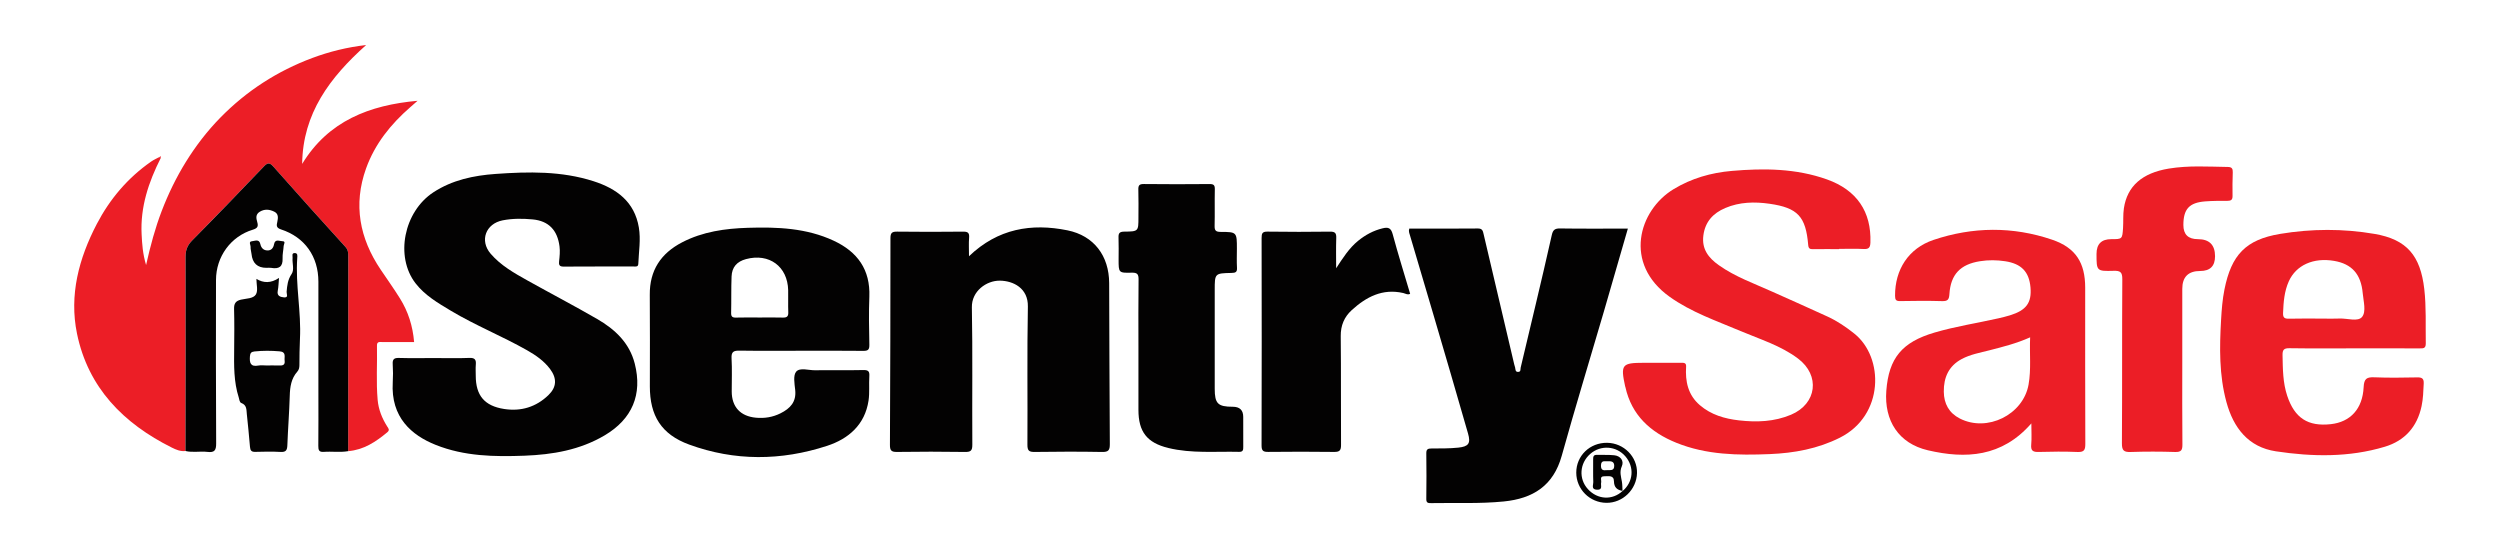 <svg width="640" height="141" viewBox="0 0 640 141" fill="none" xmlns="http://www.w3.org/2000/svg">
<path d="M47.473 115.457C46.197 115.617 45.037 115.108 43.983 114.582C31.608 108.407 22.558 99.265 19.709 85.398C17.685 75.545 20.184 66.148 24.779 57.345C28.126 50.931 32.723 45.514 38.711 41.349C39.366 40.894 40.115 40.572 40.82 40.188C40.927 40.283 41.034 40.378 41.141 40.473C38.037 46.61 35.899 52.986 36.254 59.988C36.38 62.466 36.526 64.937 37.398 67.852C38.523 62.836 39.73 58.377 41.382 54.057C43.065 49.656 45.115 45.426 47.602 41.417C50.13 37.343 53.034 33.559 56.395 30.128C59.709 26.745 63.34 23.75 67.318 21.175C71.291 18.603 75.499 16.504 79.934 14.85C84.34 13.206 88.866 12.087 93.733 11.527C84.47 19.808 77.499 29.025 77.356 41.958C84.062 30.941 94.609 26.903 106.895 25.802C106.279 26.343 105.666 26.888 105.047 27.426C100.036 31.782 95.958 36.853 93.706 43.14C90.398 52.377 92.042 60.994 97.453 69.024C99.107 71.479 100.828 73.893 102.394 76.403C104.488 79.76 105.669 83.447 106.013 87.561C103.29 87.561 100.597 87.553 97.904 87.567C97.273 87.57 96.479 87.35 96.504 88.458C96.607 93.099 96.265 97.747 96.679 102.38C96.897 104.829 97.796 107.074 99.108 109.153C99.42 109.647 99.864 110.07 99.141 110.669C96.201 113.109 93.096 115.179 89.132 115.494C89.137 98.859 89.141 82.224 89.154 65.59C89.155 64.713 89.12 63.97 88.43 63.211C82.231 56.391 76.071 49.535 69.963 42.633C68.985 41.528 68.477 41.646 67.52 42.648C61.472 48.985 55.392 55.294 49.231 61.521C47.991 62.774 47.49 64.006 47.495 65.756C47.536 82.323 47.492 98.89 47.473 115.457Z" fill="#EC1E26"/>
<path d="M111.24 91.663C114.212 91.663 117.188 91.747 120.156 91.627C121.57 91.569 121.918 92.087 121.808 93.349C121.726 94.285 121.791 95.233 121.792 96.176C121.798 101.236 124.011 103.915 129.058 104.699C133.381 105.369 137.232 104.203 140.393 101.154C142.526 99.096 142.613 96.874 140.823 94.472C139.26 92.376 137.146 90.926 134.909 89.657C128.539 86.043 121.709 83.313 115.414 79.545C112.106 77.565 108.773 75.616 106.377 72.522C101.091 65.696 103.37 54.182 110.958 49.225C115.781 46.075 121.253 44.928 126.87 44.527C135.305 43.926 143.754 43.758 151.942 46.39C157.851 48.288 162.44 51.622 163.547 58.241C164.063 61.328 163.53 64.414 163.41 67.5C163.377 68.361 162.803 68.224 162.288 68.224C156.276 68.229 150.263 68.203 144.251 68.249C143.135 68.257 143.039 67.716 143.131 66.878C143.269 65.613 143.4 64.352 143.237 63.073C142.708 58.936 140.47 56.55 136.355 56.168C133.816 55.932 131.243 55.908 128.694 56.405C124.344 57.254 122.717 61.6 125.611 64.96C128.202 67.969 131.631 69.906 135.044 71.811C140.973 75.12 146.995 78.267 152.873 81.662C157.415 84.286 161.141 87.757 162.497 93.087C164.505 100.976 161.847 107.273 154.802 111.446C148.474 115.195 141.469 116.389 134.264 116.659C126.551 116.949 118.876 116.822 111.538 113.89C105.372 111.427 100.006 106.85 100.545 97.883C100.638 96.34 100.634 94.781 100.535 93.238C100.455 91.999 100.853 91.598 102.12 91.635C105.158 91.723 108.199 91.663 111.24 91.663Z" fill="#030202"/>
<path d="M248.064 65.598C255.445 58.52 264.029 57.094 273.263 58.964C280.075 60.343 283.915 65.514 283.947 72.465C284.009 86.202 284.014 99.938 284.116 113.674C284.127 115.218 283.79 115.734 282.145 115.703C276.405 115.597 270.661 115.609 264.92 115.698C263.43 115.721 263.009 115.387 263.019 113.83C263.096 102.044 262.909 90.255 263.136 78.473C263.227 73.763 259.388 71.885 255.962 71.848C252.521 71.811 248.722 74.548 248.799 78.666C249.017 90.381 248.841 102.103 248.916 113.821C248.926 115.359 248.534 115.724 247.025 115.7C241.217 115.607 235.406 115.614 229.597 115.696C228.153 115.716 227.817 115.274 227.824 113.885C227.913 96.244 227.955 78.603 227.956 60.962C227.956 59.622 228.35 59.28 229.668 59.297C235.274 59.371 240.882 59.363 246.488 59.301C247.688 59.288 248.202 59.519 248.092 60.831C247.97 62.288 248.064 63.763 248.064 65.598Z" fill="#030202"/>
<path d="M204.946 89.794C199.743 89.794 194.54 89.845 189.339 89.763C187.829 89.739 187.184 90.027 187.278 91.721C187.434 94.542 187.321 97.377 187.321 100.207C187.321 104.147 189.521 106.565 193.531 106.933C195.715 107.133 197.82 106.805 199.815 105.806C202.309 104.558 203.908 102.876 203.569 99.809C203.394 98.23 203.012 96.08 203.828 95.139C204.793 94.025 206.994 94.811 208.653 94.787C212.774 94.726 216.897 94.825 221.017 94.733C222.31 94.704 222.628 95.092 222.549 96.311C222.413 98.391 222.654 100.514 222.346 102.56C221.416 108.726 217.233 112.34 211.731 114.137C199.985 117.975 188.076 118.075 176.407 113.801C169.287 111.194 166.363 106.415 166.362 98.912C166.362 91.098 166.418 83.284 166.345 75.47C166.286 69.213 169.178 64.858 174.635 62.03C179.913 59.294 185.639 58.497 191.469 58.317C198.989 58.084 206.461 58.367 213.454 61.635C219.524 64.471 222.82 69.035 222.553 75.949C222.394 80.052 222.469 84.167 222.556 88.275C222.583 89.56 222.175 89.837 220.958 89.822C215.622 89.758 210.284 89.794 204.946 89.794ZM194.516 81.283C196.475 81.283 198.436 81.24 200.393 81.301C201.422 81.332 201.846 81.034 201.8 79.939C201.721 78.056 201.816 76.167 201.771 74.282C201.628 68.212 196.911 64.746 190.984 66.329C188.669 66.947 187.377 68.367 187.282 70.769C187.159 73.863 187.249 76.964 187.17 80.061C187.144 81.054 187.47 81.334 188.436 81.303C190.461 81.237 192.489 81.283 194.516 81.283Z" fill="#030202"/>
<path d="M360.775 58.521C366.615 58.521 372.484 58.553 378.353 58.493C379.525 58.481 379.623 59.162 379.812 59.968C382.417 71.08 385.032 82.19 387.647 93.3C387.708 93.562 387.809 93.814 387.87 94.076C387.987 94.571 387.878 95.259 388.689 95.207C389.394 95.162 389.198 94.498 389.293 94.102C390.601 88.683 391.888 83.26 393.164 77.833C394.547 71.954 395.953 66.079 397.256 60.182C397.539 58.904 398.002 58.464 399.362 58.484C405.083 58.57 410.807 58.52 416.733 58.52C414.648 65.734 412.638 72.757 410.588 79.768C406.989 92.074 403.239 104.337 399.802 116.687C397.669 124.35 392.461 127.628 384.967 128.376C378.765 128.995 372.557 128.681 366.351 128.798C365.569 128.812 365.121 128.73 365.134 127.745C365.187 123.84 365.188 119.934 365.135 116.03C365.121 114.993 365.553 114.816 366.458 114.812C368.751 114.801 371.057 114.832 373.331 114.593C375.961 114.316 376.541 113.511 375.824 111.001C372.932 100.872 369.951 90.769 366.986 80.661C364.983 73.834 362.95 67.017 360.936 60.194C360.787 59.687 360.555 59.181 360.775 58.521Z" fill="#030202"/>
<path d="M470.81 63.775C468.58 63.775 466.351 63.752 464.122 63.787C463.316 63.8 462.975 63.628 462.897 62.699C462.29 55.443 460.242 53.201 453.015 52.164C449.181 51.613 445.324 51.691 441.67 53.251C438.551 54.582 436.511 56.763 436.06 60.292C435.612 63.794 437.403 66.034 440.014 67.887C444.226 70.876 449.08 72.585 453.736 74.685C458.458 76.814 463.204 78.892 467.905 81.067C470.358 82.201 472.589 83.713 474.706 85.404C482.336 91.497 482.374 106.33 471.02 112.041C465.353 114.892 459.299 115.991 453.056 116.249C444.935 116.586 436.836 116.467 429.145 113.353C422.544 110.681 417.695 106.33 416.097 99.071C416.083 99.006 416.044 98.946 416.03 98.88C414.835 93.345 415.205 92.878 420.77 92.878C423.945 92.878 427.12 92.88 430.295 92.877C430.986 92.876 431.712 92.795 431.645 93.848C431.401 97.637 432.113 101.098 435.155 103.717C438.03 106.192 441.521 107.197 445.181 107.615C449.716 108.132 454.208 107.981 458.511 106.165C465.112 103.379 466.047 96.116 460.288 91.787C455.868 88.464 450.584 86.867 445.572 84.741C439.384 82.117 433.004 79.954 427.437 75.985C415.53 67.499 419.466 53.881 428.419 48.438C433.012 45.646 438.042 44.213 443.326 43.755C451.568 43.042 459.776 43.102 467.714 45.935C475.33 48.654 479.097 54.189 478.825 62.091C478.781 63.382 478.41 63.818 477.087 63.745C475.001 63.63 472.903 63.714 470.81 63.714C470.81 63.735 470.81 63.755 470.81 63.775Z" fill="#EC1E26"/>
<path d="M602.715 89.178C597.176 89.178 591.635 89.23 586.097 89.143C584.642 89.12 584.302 89.578 584.331 90.956C584.404 94.459 584.4 97.953 585.528 101.333C587.424 107.017 590.826 109.236 596.694 108.586C601.675 108.034 604.826 104.701 605.092 99.108C605.197 96.907 605.897 96.505 607.879 96.591C611.52 96.748 615.174 96.675 618.821 96.613C620.014 96.593 620.531 96.886 620.471 98.18C620.38 100.129 620.331 102.065 619.92 103.991C618.791 109.281 615.626 112.826 610.512 114.365C601.351 117.124 591.956 116.943 582.639 115.539C575.563 114.473 571.766 109.525 569.966 102.929C568.079 96.015 568.191 88.953 568.596 81.881C568.746 79.263 568.945 76.653 569.466 74.07C571.239 65.267 574.887 61.349 583.714 59.876C591.738 58.537 599.881 58.503 607.912 59.886C616.149 61.305 619.63 65.437 620.615 73.992C621.149 78.625 620.922 83.268 620.999 87.908C621.023 89.305 620.243 89.185 619.334 89.183C613.794 89.172 608.255 89.178 602.715 89.178ZM594.638 81.561C596.057 81.561 597.478 81.617 598.893 81.547C600.893 81.449 603.637 82.446 604.696 81.125C605.796 79.754 605.044 77.121 604.855 75.042C604.415 70.187 602.081 67.562 597.524 66.784C592.244 65.882 587.797 67.873 585.935 72.015C584.78 74.584 584.575 77.33 584.464 80.101C584.418 81.238 584.756 81.617 585.926 81.586C588.828 81.508 591.734 81.56 594.638 81.561Z" fill="#EC1E26"/>
<path d="M520.026 108.386C512.502 117.029 503.226 117.533 493.533 115.271C486.061 113.528 482.32 107.703 482.897 100.042C483.527 91.67 486.921 87.584 495.227 85.138C500.603 83.554 506.145 82.723 511.598 81.488C512.582 81.265 513.565 81.025 514.529 80.729C518.728 79.438 520.136 77.523 519.806 73.603C519.466 69.561 517.456 67.507 513.323 66.877C511.168 66.549 509.04 66.53 506.881 66.871C501.86 67.663 499.357 70.243 499.048 75.319C498.964 76.704 498.585 77.128 497.175 77.087C493.598 76.983 490.015 77.01 486.437 77.077C485.346 77.098 485.142 76.731 485.136 75.716C485.095 69.083 488.527 63.589 494.973 61.419C505.022 58.036 515.27 57.932 525.345 61.362C531.409 63.426 533.808 67.287 533.809 73.646C533.809 86.98 533.785 100.315 533.841 113.649C533.848 115.177 533.532 115.775 531.866 115.708C528.561 115.575 525.246 115.601 521.939 115.7C520.485 115.744 519.845 115.433 519.992 113.834C520.143 112.185 520.026 110.513 520.026 108.386ZM519.715 86.356C516.173 87.938 512.728 88.792 509.285 89.679C506.886 90.297 504.411 90.724 502.19 91.916C498.852 93.707 497.577 96.642 497.613 100.266C497.644 103.343 498.936 105.723 501.724 107.145C508.736 110.719 517.93 106.169 519.308 98.472C520.014 94.531 519.526 90.56 519.715 86.356Z" fill="#EC1E26"/>
<path d="M291.44 88.77C291.44 83.047 291.394 77.323 291.473 71.601C291.492 70.217 291.172 69.767 289.716 69.806C286.364 69.895 286.362 69.813 286.362 66.45C286.362 64.564 286.416 62.677 286.342 60.795C286.297 59.676 286.634 59.307 287.809 59.297C291.44 59.265 291.44 59.209 291.44 55.666C291.44 53.31 291.492 50.952 291.416 48.597C291.381 47.511 291.613 47.096 292.822 47.111C298.426 47.178 304.032 47.167 309.636 47.117C310.685 47.108 311.018 47.38 310.994 48.452C310.923 51.547 311.021 54.647 310.942 57.742C310.912 58.924 311.149 59.365 312.467 59.367C316.645 59.373 316.645 59.438 316.645 63.697C316.644 65.313 316.574 66.933 316.669 68.543C316.734 69.65 316.313 69.851 315.291 69.871C310.968 69.956 310.969 69.992 310.969 74.29C310.969 82.706 310.967 91.122 310.97 99.538C310.971 103.333 311.776 104.128 315.591 104.13C317.374 104.131 318.266 104.997 318.266 106.727C318.266 109.285 318.253 111.844 318.274 114.402C318.28 115.153 318.229 115.698 317.226 115.674C311.168 115.524 305.061 116.138 299.084 114.682C293.606 113.347 291.44 110.516 291.44 104.928C291.44 99.542 291.44 94.156 291.44 88.77Z" fill="#030202"/>
<path d="M342.055 68.674C343.76 66.081 345.331 63.547 347.711 61.621C349.57 60.118 351.606 59.019 353.948 58.45C355.357 58.108 356.089 58.318 356.523 59.933C357.902 65.054 359.488 70.119 360.996 75.21C360.363 75.565 359.789 75.144 359.24 75.017C353.925 73.796 349.745 76.011 346.029 79.407C344.134 81.138 343.197 83.325 343.229 86.044C343.338 95.334 343.239 104.626 343.305 113.917C343.315 115.356 342.891 115.712 341.496 115.693C335.891 115.618 330.285 115.628 324.681 115.688C323.409 115.701 322.956 115.432 322.96 114.037C323.012 96.33 323.004 78.623 322.971 60.916C322.969 59.751 323.161 59.275 324.492 59.295C329.826 59.377 335.162 59.368 340.496 59.3C341.763 59.284 342.123 59.671 342.081 60.904C341.994 63.492 342.055 66.084 342.055 68.674Z" fill="#030202"/>
<path d="M558.665 92.547C558.665 99.619 558.624 106.692 558.698 113.763C558.714 115.225 558.406 115.759 556.825 115.708C553.046 115.587 549.257 115.582 545.478 115.708C543.753 115.765 543.198 115.38 543.21 113.519C543.302 99.511 543.219 85.501 543.31 71.492C543.322 69.652 542.804 69.281 541.076 69.33C536.711 69.454 536.709 69.368 536.709 65.001C536.709 62.484 537.963 61.225 540.472 61.225C543.288 61.225 543.312 61.227 543.5 58.364C543.609 56.686 543.466 54.978 543.714 53.325C544.566 47.638 548.398 44.289 555.193 43.162C560.226 42.327 565.294 42.663 570.354 42.743C571.367 42.759 571.615 43.196 571.587 44.104C571.526 46.123 571.483 48.145 571.531 50.163C571.554 51.18 571.114 51.417 570.207 51.416C568.318 51.415 566.423 51.409 564.543 51.554C560.433 51.87 558.946 53.523 558.944 57.606C558.942 60.019 560.177 61.225 562.647 61.225C565.584 61.225 567.052 62.686 567.052 65.608C567.052 68.118 565.787 69.373 563.257 69.373C560.195 69.373 558.665 70.901 558.665 73.958V92.547Z" fill="#EC1E26"/>
<path d="M47.474 115.457C47.493 98.89 47.537 82.323 47.495 65.756C47.491 64.006 47.992 62.774 49.231 61.521C55.393 55.293 61.473 48.985 67.521 42.648C68.478 41.646 68.985 41.528 69.964 42.633C76.071 49.535 82.232 56.391 88.431 63.211C89.121 63.97 89.155 64.713 89.155 65.59C89.141 82.224 89.138 98.859 89.132 115.494C87.059 115.865 84.964 115.518 82.888 115.68C81.627 115.778 81.48 115.174 81.49 114.126C81.536 109.682 81.51 105.237 81.51 100.793C81.51 91.231 81.511 81.669 81.509 72.107C81.508 65.677 78.032 60.703 71.918 58.722C70.604 58.297 70.823 57.611 70.992 56.799C71.209 55.752 71.331 54.731 70.204 54.183C69.021 53.608 67.793 53.443 66.54 54.182C65.369 54.873 65.575 55.873 65.854 56.839C66.18 57.961 65.926 58.435 64.725 58.8C59.07 60.517 55.304 65.706 55.296 71.691C55.277 85.63 55.251 99.57 55.337 113.508C55.349 115.318 54.886 115.901 53.108 115.686C51.244 115.462 49.339 115.908 47.474 115.457Z" fill="#030202"/>
<path d="M65.639 71.388C67.439 72.486 69.341 72.551 71.427 71.148C71.31 72.43 71.305 73.436 71.11 74.404C70.83 75.786 71.769 76.034 72.697 76.129C73.947 76.258 73.329 75.213 73.372 74.711C73.51 73.107 73.649 71.62 74.643 70.16C75.409 69.034 74.771 67.408 74.901 66.012C74.944 65.55 74.594 64.774 75.466 64.783C76.242 64.791 76.134 65.496 76.097 66.012C75.607 72.966 77.151 79.85 76.787 86.801C76.671 89.016 76.669 91.238 76.651 93.457C76.646 94.088 76.546 94.644 76.118 95.129C74.556 96.895 74.244 99.013 74.179 101.289C74.057 105.518 73.72 109.742 73.564 113.971C73.517 115.222 73.226 115.779 71.824 115.696C69.67 115.568 67.503 115.625 65.343 115.678C64.382 115.702 64.069 115.332 63.996 114.407C63.773 111.595 63.468 108.79 63.185 105.983C63.073 104.88 63.192 103.699 61.785 103.17C61.295 102.986 61.29 102.288 61.124 101.773C59.824 97.73 59.9 93.571 59.946 89.405C59.984 85.971 60.016 82.535 59.923 79.104C59.886 77.719 60.315 77.032 61.695 76.71C63.033 76.398 64.859 76.475 65.516 75.367C66.102 74.38 65.639 72.774 65.639 71.388ZM68.167 93.558C69.243 93.558 70.319 93.526 71.393 93.568C72.309 93.604 73.031 93.509 72.865 92.315C72.733 91.364 73.372 90.093 71.569 89.94C69.417 89.758 67.287 89.748 65.142 89.972C64.303 90.06 64.046 90.393 63.981 91.23C63.855 92.873 64.105 93.963 66.154 93.578C66.803 93.455 67.495 93.558 68.167 93.558Z" fill="#030202"/>
<path d="M411.226 128.725C406.962 128.675 403.539 125.248 403.524 121.015C403.51 116.679 406.997 113.3 411.426 113.359C415.708 113.415 419.185 116.937 419.075 121.108C418.965 125.329 415.415 128.773 411.226 128.725ZM415.358 125.73C418.141 123.399 418.46 119.575 416.1 116.826C413.779 114.122 409.76 113.852 407.08 116.218C404.364 118.616 404.106 122.581 406.495 125.207C408.97 127.928 412.769 128.13 415.392 125.679L415.358 125.73Z" fill="#030202"/>
<path d="M68.22 68.565C65.893 68.565 64.615 67.375 64.385 64.995C64.327 64.394 64.11 63.793 64.148 63.204C64.181 62.707 63.545 61.828 64.52 61.754C65.225 61.701 66.346 61.081 66.647 62.485C66.85 63.434 67.429 64.08 68.425 64.114C69.468 64.15 69.982 63.482 70.161 62.506C70.421 61.09 71.548 61.742 72.277 61.746C73.252 61.75 72.642 62.523 72.618 62.946C72.559 64.016 72.295 65.088 72.342 66.15C72.439 68.319 71.377 68.913 69.431 68.575C69.039 68.506 68.624 68.565 68.22 68.565Z" fill="#030202"/>
<path d="M40.82 40.188C40.952 40.124 41.084 40.06 41.215 39.996C41.19 40.155 41.165 40.313 41.141 40.472C41.034 40.378 40.927 40.283 40.82 40.188Z" fill="#EC1E26"/>
<path d="M415.392 125.679C413.984 125.434 413.194 124.799 413.169 123.177C413.144 121.568 411.724 121.936 410.701 121.928C409.383 121.917 410.038 122.955 409.894 123.553C409.721 124.273 410.393 125.439 408.818 125.369C407.257 125.3 407.911 124.139 407.882 123.431C407.8 121.49 407.869 119.544 407.846 117.6C407.838 116.913 407.933 116.418 408.795 116.445C410.272 116.49 411.76 116.397 413.225 116.544C414.875 116.709 415.791 117.991 415.193 119.347C414.54 120.829 414.99 122.007 415.211 123.336C415.34 124.118 415.318 124.924 415.361 125.725C415.358 125.73 415.392 125.679 415.392 125.679ZM411.357 120.36C412.152 120.278 413.253 120.657 413.242 119.236C413.232 118.054 412.365 118.047 411.523 118.092C410.788 118.131 409.88 117.766 409.849 119.155C409.822 120.395 410.442 120.459 411.357 120.36Z" fill="#030202"/>
</svg>
